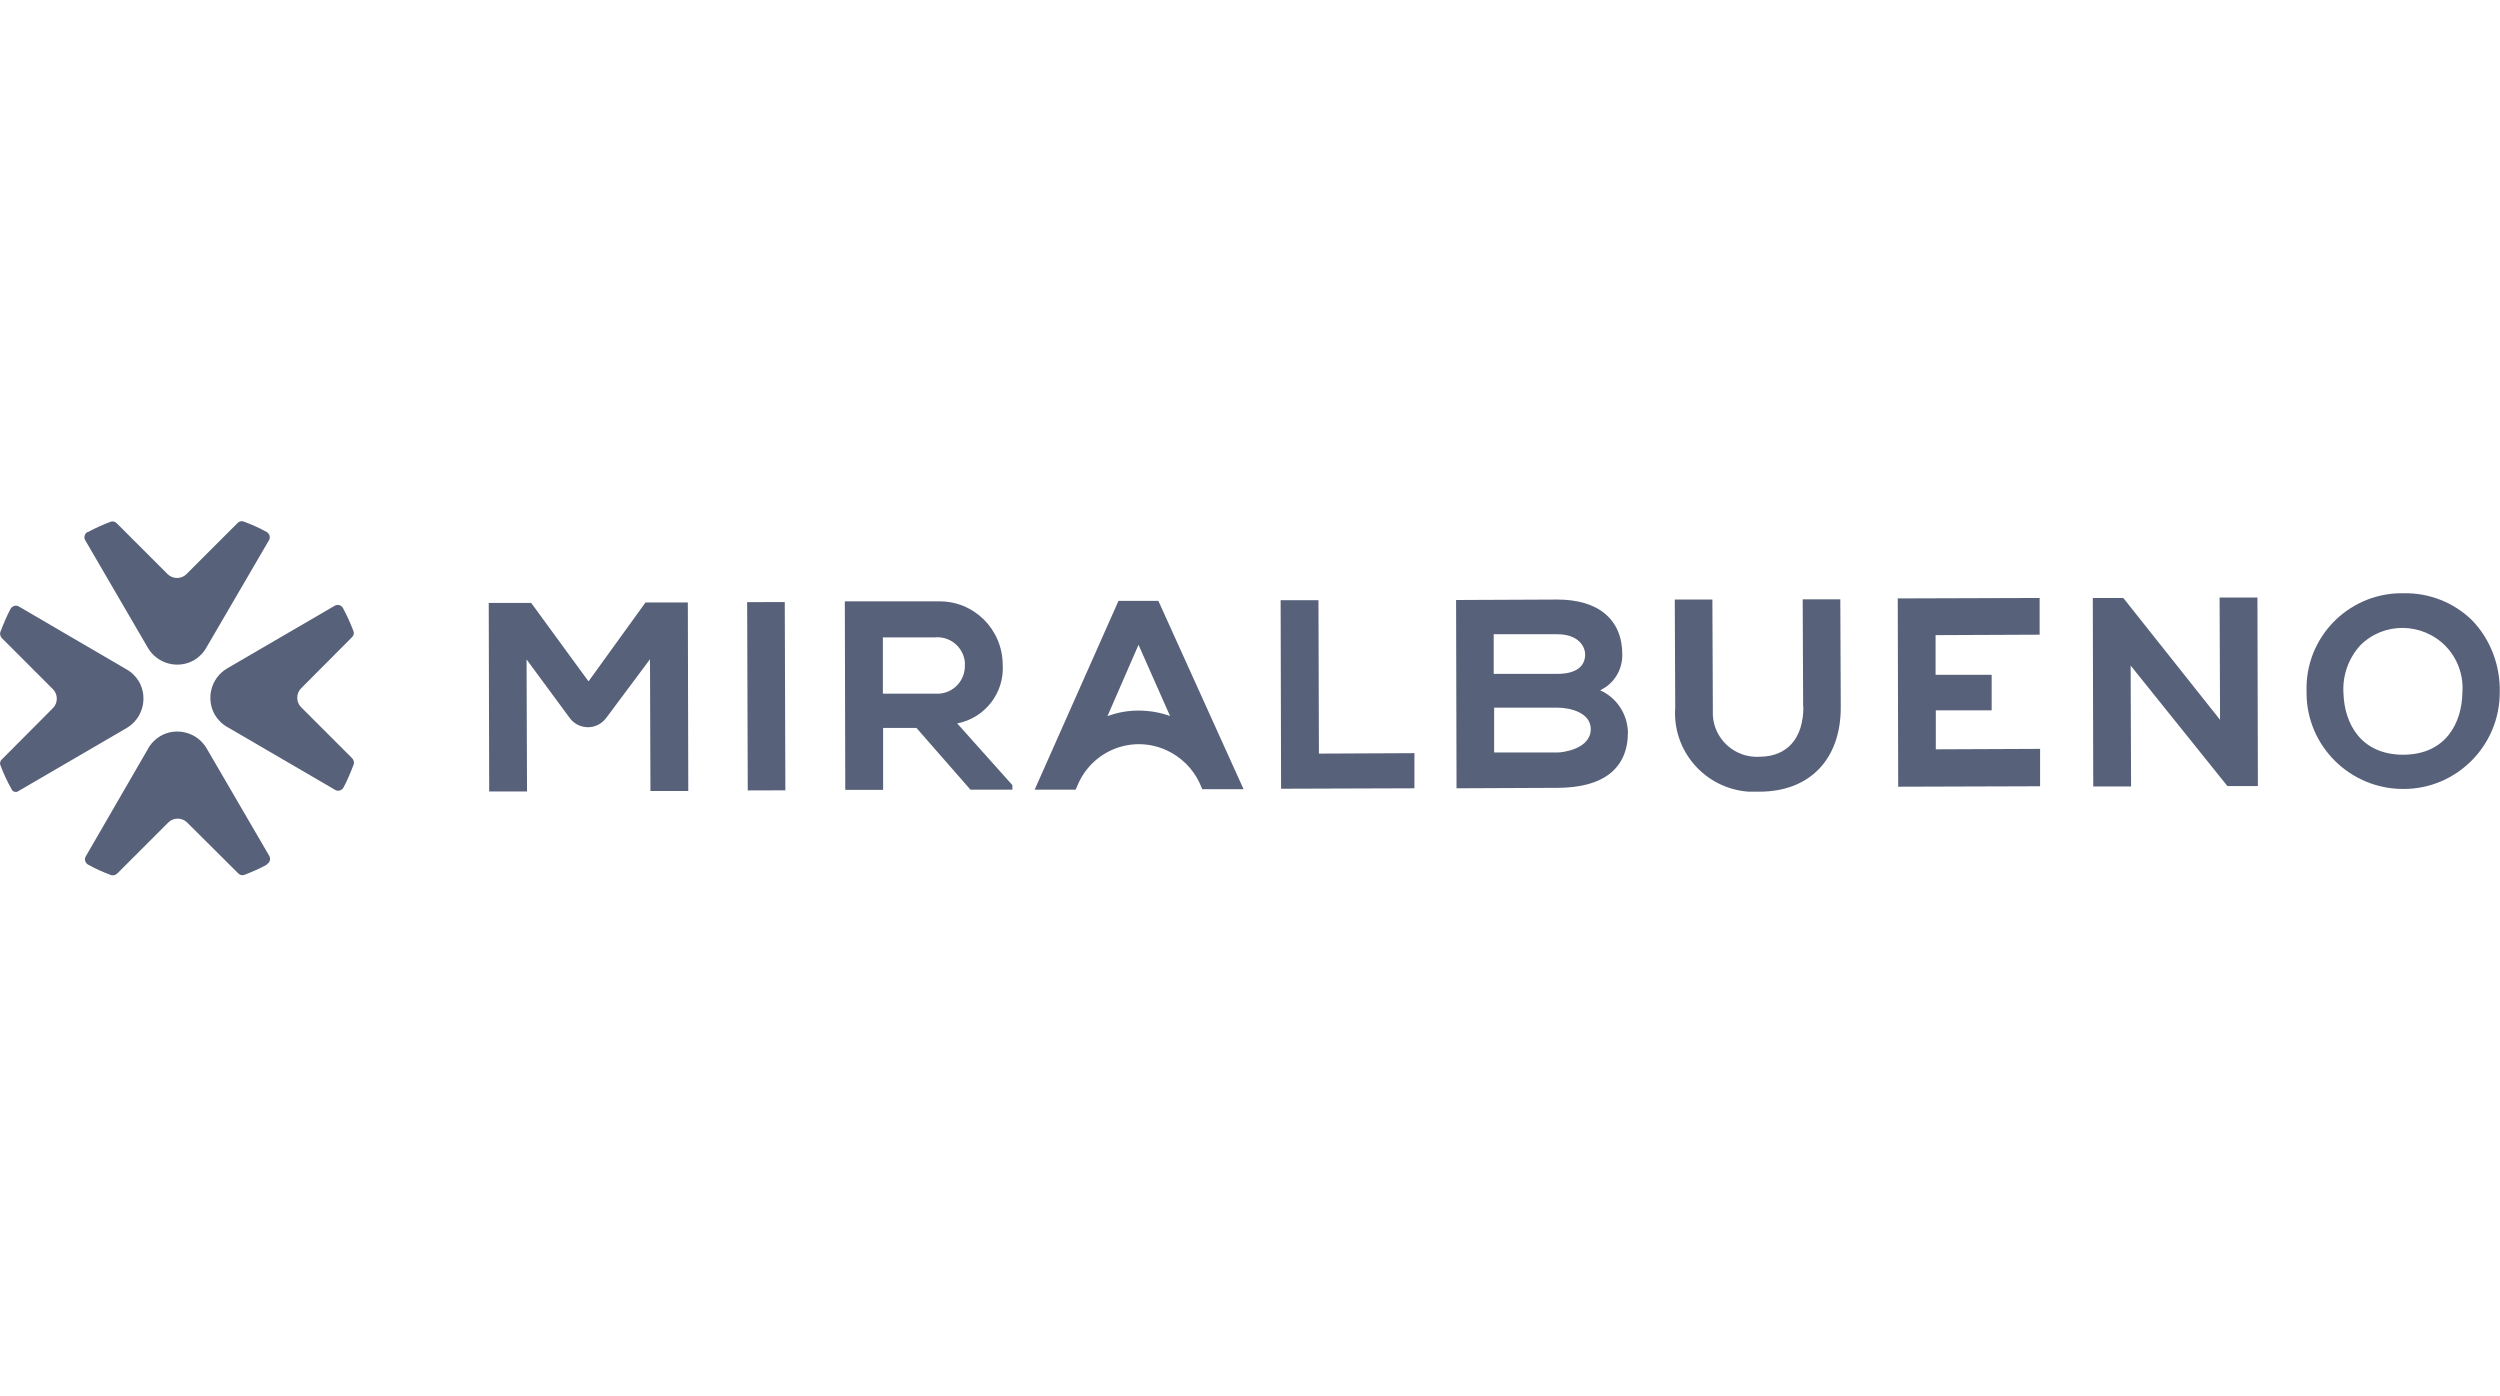 <?xml version="1.0" encoding="UTF-8"?><svg id="a" xmlns="http://www.w3.org/2000/svg" viewBox="0 0 111 62"><g id="b"><g id="c"><g id="d"><g id="e"><rect id="f" x="33.19" y="26.73" width="1.67" height="8.36" transform="translate(-.1 .11) rotate(-.18)" style="fill:#58617a;"/></g><g id="g"><path id="h" d="m44.52,29.49c-.02-1.56-1.28-2.81-2.84-2.79-.06,0-.13,0-.19,0h-3.98l.02,8.37h1.68v-2.75s1.48,0,1.48,0l2.38,2.72.02.02h1.86v-.2l-2.45-2.74c1.24-.24,2.11-1.37,2.02-2.63h0Zm-1.68.04c.02.68-.5,1.24-1.17,1.27h-2.47v-2.5s2.29,0,2.29,0c.68-.07,1.28.42,1.35,1.1v.14h0Z" style="fill:#58617a;"/></g><g id="i"><path id="j" d="m55.21,35.03l-3.76-8.31-.02-.04h-1.77l-3.72,8.38h1.82l.12-.28h0c.68-1.49,2.42-2.15,3.91-1.47.64.29,1.17.81,1.47,1.45l.12.28h1.83,0Zm-4.66-3.48c-.47,0-.94.08-1.38.25l1.38-3.17,1.4,3.16c-.45-.16-.92-.24-1.4-.24Z" style="fill:#58617a;"/></g><g id="k"><path id="l" d="m58.54,26.65h-1.68l.02,8.37,5.92-.02v-1.56l-4.24.02-.02-6.81h0Z" style="fill:#58617a;"/></g><g id="m"><path id="n" d="m71.06,30.64c.61-.29.98-.91.97-1.58,0-1.56-1.07-2.45-2.91-2.44l-4.47.02.02,8.36,4.47-.02c2.06,0,3.15-.87,3.14-2.49-.03-.8-.5-1.51-1.23-1.84h0Zm-4.73.78h2.82c.62,0,1.48.25,1.48.95,0,.88-1.23,1.04-1.47,1.04h-2.82v-1.99h0Zm2.81-1.5h-2.82v-1.76h2.82c.97,0,1.24.57,1.24.9,0,.54-.42.86-1.23.86h0Z" style="fill:#58617a;"/></g><g id="o"><path id="p" d="m80.07,31.38c0,1.4-.71,2.21-1.94,2.22-1.08.07-2.02-.76-2.08-1.84,0-.12,0-.24,0-.36l-.02-4.78h-1.67l.02,4.79c-.14,1.93,1.32,3.6,3.25,3.74.16,0,.32,0,.49,0,2.24,0,3.62-1.45,3.61-3.76l-.02-4.78h-1.67l.02,4.79h0Z" style="fill:#58617a;"/></g><g id="q"><path id="r" d="m84.29,34.93l6.29-.02v-1.66l-4.63.02v-1.73h2.48v-1.58h-2.49s0-1.76,0-1.76l4.62-.02v-1.63l-6.3.02.02,8.36h0Z" style="fill:#58617a;"/></g><g id="s"><path id="t" d="m98.57,31.96l-4.28-5.39-.02-.02h-1.35l.02,8.37h1.68l-.02-5.37,4.28,5.33.02.02h1.35l-.02-8.37h-1.68l.02,5.43h0Z" style="fill:#58617a;"/></g><g id="u"><path id="v" d="m109.76,27.54c-.81-.79-1.9-1.22-3.03-1.2h0c-2.33-.05-4.27,1.8-4.32,4.13v.29c0,2.37,1.94,4.28,4.31,4.27,2.37,0,4.28-1.94,4.27-4.31.02-1.18-.41-2.33-1.23-3.18h0Zm-3.05,5.97c-1.9,0-2.62-1.4-2.66-2.73-.05-.78.22-1.55.75-2.13,1.04-1.04,2.73-1.02,3.77.02.54.55.82,1.31.76,2.08-.02,1.33-.72,2.75-2.62,2.76h0Z" style="fill:#58617a;"/></g><g id="w"><path id="x" d="m28.66,26.75l-2.52,3.49h-.02l-2.52-3.45-.02-.02h-1.88l.02,8.37h1.68l-.02-5.86,1.88,2.55c.31.47.94.6,1.4.29.12-.08.21-.18.29-.29l1.91-2.56.02,5.85h1.68l-.02-8.37h-1.87Z" style="fill:#58617a;"/></g><g id="y"><path id="z" d="m3.89,23.62c-.13.07-.18.23-.11.36h0s2.79,4.79,2.79,4.79h0c.42.71,1.34.95,2.05.54.23-.14.42-.33.55-.57h0l2.77-4.75c.08-.13.03-.29-.1-.37h0c-.32-.18-.66-.33-1.01-.46-.1-.04-.21-.02-.28.06l-2.27,2.27c-.23.23-.61.23-.84,0l-2.26-2.26c-.08-.08-.18-.1-.28-.06-.34.13-.68.28-.99.45h0Z" style="fill:#58617a;"/></g><g id="aa"><path id="ab" d="m11.85,38.37c.13-.07.18-.23.11-.36h0s-2.79-4.79-2.79-4.79h0c-.42-.71-1.34-.95-2.05-.54-.23.14-.42.33-.55.57h0l-2.76,4.77c-.08.13-.03.29.1.37h0c.32.18.66.33,1.01.46.1.04.21,0,.28-.06l2.27-2.27c.23-.23.61-.23.84,0l2.27,2.26c.08.08.18.1.28.06.34-.13.68-.28.99-.45h-.02Z" style="fill:#58617a;"/></g><g id="ac"><path id="ad" d="m15.23,27c-.07-.13-.23-.18-.36-.11h0l-4.79,2.79h0c-.71.42-.95,1.34-.54,2.06.14.23.33.42.57.55h0l4.77,2.78c.13.08.29.03.37-.1h0c.18-.34.32-.68.45-1.02.04-.1,0-.21-.06-.28l-2.27-2.27c-.23-.23-.23-.61,0-.84l2.26-2.27c.08-.08.1-.18.06-.28-.13-.34-.28-.67-.45-.99h0Z" style="fill:#58617a;"/></g><g id="ae"><path id="af" d="m.52,35.06c.05.09.18.13.27.08h0l4.84-2.82h0c.71-.42.95-1.34.54-2.06-.14-.23-.33-.42-.57-.55h0l-4.76-2.78c-.13-.08-.29-.03-.37.1H.47c-.18.34-.32.68-.45,1.02-.04.1,0,.21.06.28l2.27,2.27c.23.23.23.61,0,.84L.06,33.74c-.05.05-.07.14-.05.21.14.38.31.75.51,1.1h0Z" style="fill:#58617a;"/></g></g></g></g></svg>